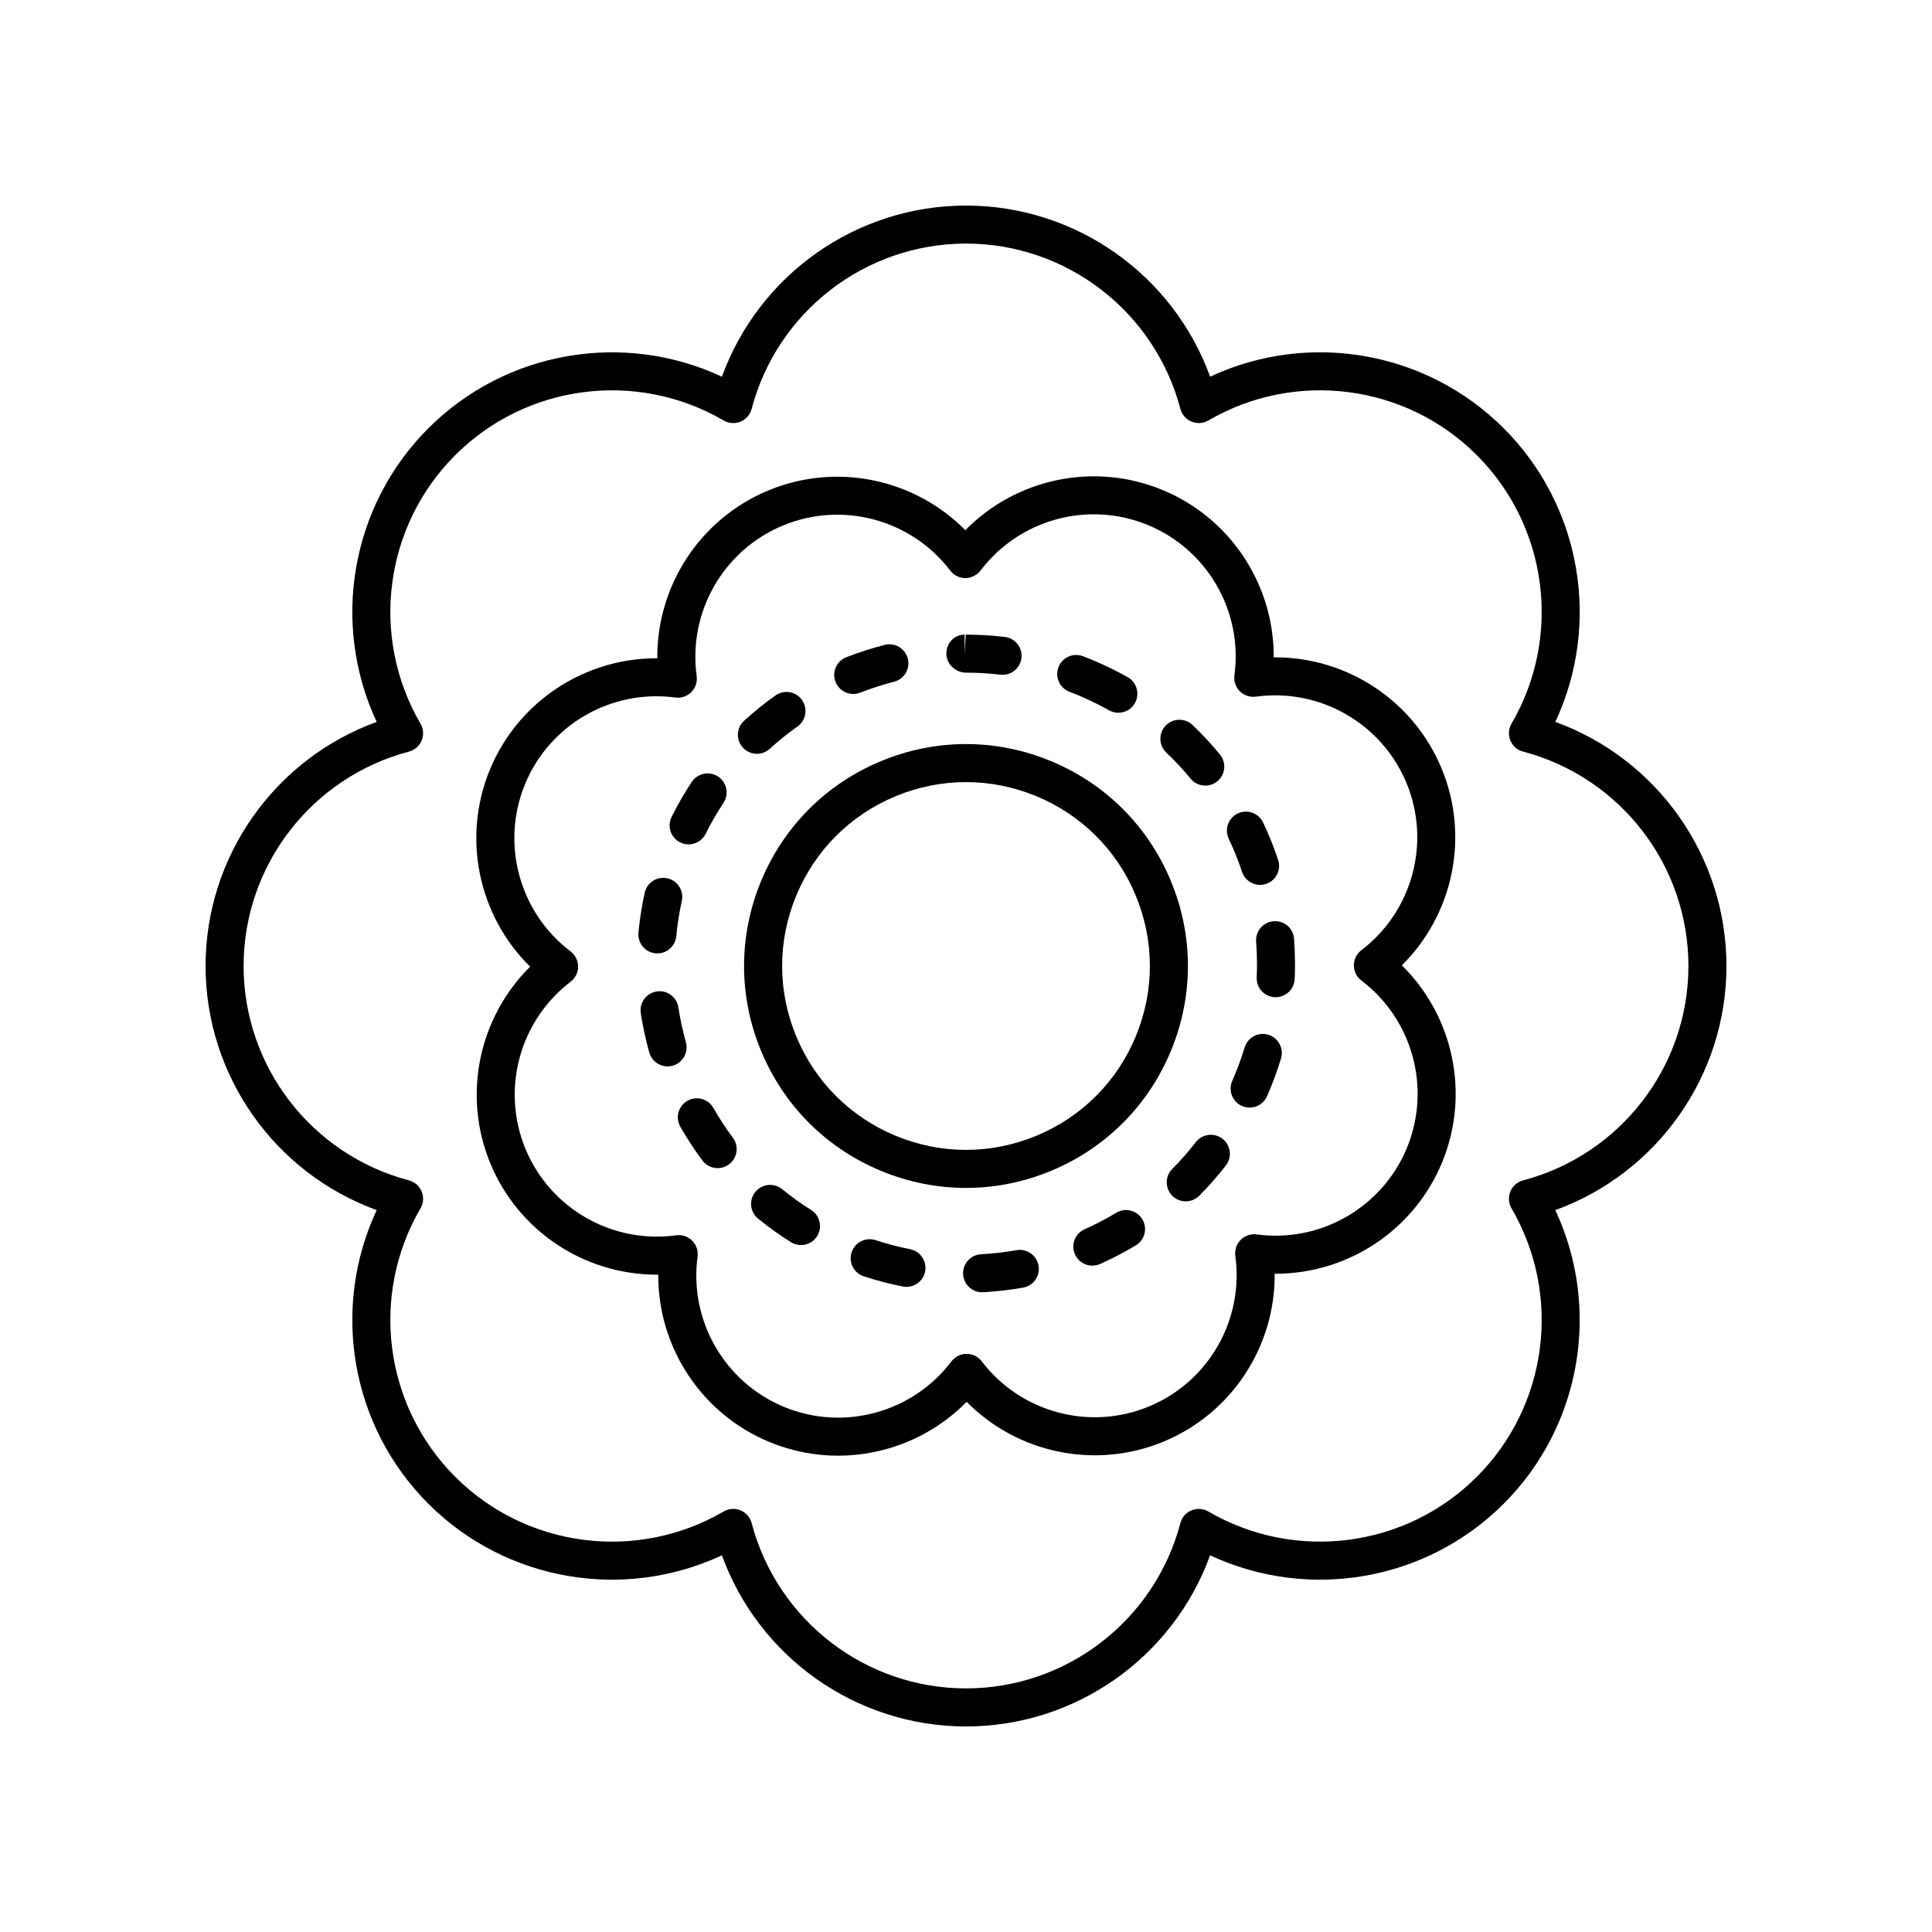<?xml version="1.0" encoding="UTF-8"?>
<!-- The Best Svg Icon site in the world: iconSvg.co, Visit us! https://iconsvg.co -->
<svg fill="#000000" width="800px" height="800px" version="1.1" viewBox="144 144 512 512" xmlns="http://www.w3.org/2000/svg">
 <g>
  <path d="m454.27 377.42c-6.027-14.496-17.344-25.777-31.863-31.762-14.516-5.988-30.496-5.965-44.988 0.07-14.496 6.031-25.777 17.344-31.762 31.859-5.988 14.516-5.965 30.496 0.07 44.992 6.027 14.496 17.344 25.777 31.863 31.762 7.227 2.977 14.816 4.469 22.41 4.469 7.652 0 15.301-1.512 22.578-4.543 14.496-6.031 25.777-17.344 31.762-31.859 5.988-14.516 5.965-30.492-0.07-44.988zm-9.246 41.148c-4.961 12.027-14.301 21.402-26.316 26.398-12.016 5-25.246 5.019-37.277 0.059-12.023-4.961-21.402-14.309-26.395-26.32-5-12.012-5.019-25.254-0.055-37.277 4.961-12.027 14.301-21.402 26.316-26.398 6.027-2.512 12.363-3.766 18.703-3.766 6.289 0 12.582 1.234 18.574 3.703 12.023 4.961 21.402 14.309 26.395 26.32 4.996 12.012 5.016 25.254 0.055 37.281z"/>
  <path d="m347.98 342.45c2.312-2.109 4.789-4.102 7.359-5.926 2.273-1.609 2.805-4.754 1.195-7.027-1.605-2.269-4.762-2.805-7.019-1.195-2.914 2.062-5.711 4.32-8.324 6.707-2.055 1.875-2.203 5.062-0.324 7.117 0.992 1.086 2.356 1.641 3.719 1.641 1.215 0 2.43-0.434 3.394-1.316z"/>
  <path d="m385.19 475.05c-3.086-0.609-6.16-1.41-9.141-2.394-2.668-0.855-5.492 0.57-6.363 3.215-0.867 2.641 0.57 5.492 3.211 6.359 3.379 1.109 6.859 2.019 10.344 2.703 0.328 0.066 0.66 0.098 0.98 0.098 2.356 0 4.469-1.664 4.941-4.062 0.535-2.731-1.242-5.379-3.973-5.918z"/>
  <path d="m317.73 396.64c0.164 0.016 0.324 0.023 0.48 0.023 2.566 0 4.762-1.953 5.008-4.562 0.297-3.109 0.793-6.25 1.473-9.34 0.602-2.715-1.121-5.406-3.836-6.004-2.715-0.602-5.406 1.121-6.004 3.836-0.766 3.488-1.328 7.039-1.656 10.551-0.266 2.773 1.766 5.234 4.535 5.496z"/>
  <path d="m413.38 475.31c-3.086 0.547-6.238 0.91-9.387 1.078-2.773 0.148-4.91 2.523-4.762 5.301 0.148 2.688 2.371 4.769 5.027 4.769 0.09 0 0.184-0.004 0.277-0.008 3.551-0.188 7.125-0.602 10.609-1.219 2.742-0.484 4.566-3.102 4.078-5.84-0.488-2.742-3.109-4.566-5.844-4.082z"/>
  <path d="m324.25 367.24c0.723 0.359 1.484 0.527 2.238 0.527 1.855 0 3.637-1.027 4.516-2.797 1.406-2.836 2.996-5.59 4.715-8.184 1.539-2.32 0.906-5.445-1.41-6.984-2.328-1.543-5.445-0.898-6.981 1.414-1.953 2.941-3.75 6.059-5.344 9.27-1.242 2.496-0.227 5.519 2.266 6.754z"/>
  <path d="m358.95 464.65c-2.66-1.672-5.25-3.523-7.684-5.508-2.16-1.758-5.332-1.426-7.09 0.723-1.758 2.156-1.434 5.332 0.723 7.09 2.762 2.246 5.688 4.344 8.699 6.231 0.832 0.523 1.758 0.77 2.672 0.77 1.676 0 3.316-0.836 4.277-2.363 1.473-2.356 0.762-5.465-1.598-6.941z"/>
  <path d="m325.77 420.2c-0.855-3.043-1.523-6.148-1.996-9.234-0.418-2.75-2.977-4.644-5.738-4.223-2.75 0.422-4.644 2.988-4.223 5.738 0.531 3.492 1.289 7.004 2.254 10.441 0.625 2.223 2.648 3.68 4.848 3.68 0.453 0 0.91-0.062 1.367-0.188 2.676-0.758 4.242-3.535 3.488-6.215z"/>
  <path d="m480.12 418.22c-2.676-0.809-5.477 0.699-6.281 3.363-0.734 2.41-1.594 4.832-2.574 7.207-0.227 0.559-0.469 1.113-0.707 1.66-1.121 2.543 0.031 5.519 2.574 6.641 0.664 0.293 1.352 0.434 2.031 0.434 1.938 0 3.785-1.121 4.613-3.008 0.281-0.633 0.551-1.273 0.812-1.902 1.098-2.66 2.066-5.387 2.894-8.113 0.805-2.664-0.703-5.477-3.363-6.281z"/>
  <path d="m481.53 388.14c-2.773 0.211-4.852 2.629-4.641 5.406 0.148 1.949 0.223 3.91 0.227 5.863 0 1.195-0.031 2.391-0.082 3.594-0.129 2.777 2.023 5.137 4.801 5.266 0.078 0.004 0.156 0.004 0.234 0.004 2.676 0 4.906-2.106 5.027-4.809 0.062-1.355 0.094-2.707 0.094-4.07-0.004-2.215-0.09-4.422-0.254-6.613-0.211-2.773-2.547-4.844-5.406-4.641z"/>
  <path d="m370.11 327.91c0.609 0 1.23-0.113 1.836-0.348 2.922-1.141 5.949-2.117 9-2.898 2.695-0.691 4.32-3.434 3.633-6.129-0.688-2.695-3.438-4.336-6.129-3.633-3.445 0.883-6.863 1.984-10.168 3.273-2.59 1.012-3.871 3.934-2.859 6.527 0.773 1.988 2.676 3.207 4.688 3.207z"/>
  <path d="m333.05 437.61c-1.379-2.422-4.457-3.266-6.875-1.887-2.414 1.379-3.262 4.453-1.883 6.871 1.758 3.086 3.723 6.094 5.852 8.945 0.988 1.324 2.504 2.027 4.043 2.027 1.047 0 2.102-0.324 3.008-1 2.231-1.664 2.691-4.82 1.027-7.051-1.879-2.519-3.621-5.18-5.172-7.906z"/>
  <path d="m439.81 465.4c-2.699 1.625-5.519 3.094-8.383 4.367-2.539 1.133-3.684 4.109-2.547 6.652 0.832 1.879 2.676 2.992 4.606 2.992 0.684 0 1.379-0.145 2.047-0.438 3.234-1.441 6.422-3.106 9.477-4.941 2.383-1.434 3.152-4.527 1.719-6.914-1.441-2.387-4.539-3.16-6.918-1.719z"/>
  <path d="m460.9 446.68c-1.918 2.481-4.019 4.867-6.234 7.09-1.965 1.969-1.957 5.16 0.012 7.125 0.984 0.98 2.269 1.473 3.559 1.473 1.293 0 2.582-0.496 3.566-1.48 2.516-2.519 4.891-5.223 7.07-8.035 1.703-2.199 1.301-5.363-0.898-7.066-2.207-1.703-5.367-1.301-7.074 0.895z"/>
  <path d="m459.51 350.35c1 1.211 2.441 1.844 3.902 1.844 1.121 0 2.254-0.375 3.188-1.141 2.156-1.766 2.465-4.941 0.703-7.094-2.258-2.75-4.707-5.387-7.285-7.832-2.016-1.914-5.211-1.832-7.125 0.188s-1.832 5.207 0.188 7.125c2.277 2.156 4.441 4.484 6.43 6.91z"/>
  <path d="m400.03 322.26c3.012 0 6.062 0.184 9.059 0.539 0.203 0.023 0.402 0.035 0.602 0.035 2.519 0 4.695-1.883 5-4.441 0.328-2.762-1.645-5.269-4.41-5.598-3.387-0.402-6.824-0.609-10.32-0.609h-0.02l-0.305 5.039v-5.039c-2.785 0-4.836 2.254-4.836 5.035-0.004 2.785 2.449 5.039 5.231 5.039z"/>
  <path d="m473.15 375.05c0.703 2.113 2.672 3.453 4.781 3.453 0.527 0 1.059-0.082 1.586-0.258 2.641-0.875 4.074-3.727 3.199-6.367-1.117-3.367-2.461-6.703-3.984-9.918-1.191-2.512-4.203-3.586-6.715-2.387-2.508 1.195-3.582 4.203-2.387 6.715 1.352 2.836 2.539 5.785 3.519 8.762z"/>
  <path d="m427.41 327.32c0.664 0.25 1.324 0.516 1.988 0.789 2.902 1.199 5.766 2.59 8.512 4.129 0.781 0.441 1.629 0.648 2.465 0.648 1.762 0 3.473-0.926 4.398-2.57 1.363-2.426 0.5-5.496-1.922-6.859-3.102-1.742-6.332-3.312-9.609-4.66-0.746-0.309-1.496-0.605-2.238-0.891-2.613-0.988-5.516 0.316-6.504 2.914-0.988 2.602 0.312 5.512 2.91 6.5z"/>
  <path d="m556.18 335.31c12.156-26.012 6.918-57.215-13.676-77.809-20.594-20.586-51.789-25.836-77.809-13.676-9.805-26.992-35.57-45.348-64.691-45.348s-54.887 18.359-64.688 45.352c-26.012-12.156-57.219-6.914-77.809 13.676-20.594 20.594-25.836 51.797-13.676 77.809-26.992 9.797-45.352 35.566-45.352 64.688 0 29.117 18.363 54.887 45.348 64.688-12.156 26.016-6.918 57.219 13.676 77.809 20.59 20.586 51.781 25.828 77.809 13.676 9.801 26.992 35.566 45.352 64.691 45.352 29.121 0 54.887-18.359 64.688-45.352 26.012 12.148 57.227 6.914 77.809-13.676 20.594-20.594 25.836-51.797 13.676-77.809 26.988-9.801 45.352-35.57 45.352-64.688 0-29.125-18.359-54.891-45.348-64.691zm-8.543 121.5c-1.52 0.402-2.769 1.488-3.371 2.941-0.602 1.453-0.492 3.106 0.301 4.465 13.438 23.047 9.652 52.309-9.191 71.152-18.84 18.832-48.102 22.621-71.156 9.191-1.359-0.789-3.008-0.898-4.461-0.301-1.453 0.602-2.543 1.852-2.941 3.371-6.801 25.797-30.164 43.812-56.812 43.812-26.652 0-50.012-18.016-56.812-43.812-0.398-1.52-1.492-2.766-2.941-3.371-0.621-0.254-1.273-0.383-1.93-0.383-0.879 0-1.758 0.23-2.535 0.684-23.066 13.43-52.316 9.652-71.156-9.191-18.844-18.848-22.629-48.105-9.191-71.152 0.793-1.359 0.898-3.012 0.301-4.465-0.602-1.453-1.852-2.543-3.371-2.941-25.797-6.805-43.812-30.168-43.812-56.812 0-26.648 18.016-50.008 43.812-56.812 1.52-0.402 2.769-1.488 3.371-2.941s0.492-3.106-0.301-4.465c-13.438-23.047-9.652-52.309 9.191-71.152 18.832-18.84 48.098-22.629 71.156-9.191 1.352 0.789 3.008 0.898 4.461 0.301 1.453-0.602 2.543-1.852 2.941-3.371 6.805-25.801 30.164-43.816 56.816-43.816s50.012 18.016 56.812 43.812c0.398 1.52 1.492 2.766 2.941 3.371 1.457 0.598 3.106 0.488 4.461-0.301 23.066-13.434 52.316-9.652 71.156 9.191 18.844 18.848 22.629 48.105 9.191 71.152-0.793 1.359-0.898 3.012-0.301 4.465 0.602 1.453 1.852 2.543 3.371 2.941 25.797 6.805 43.812 30.164 43.812 56.816 0 26.645-18.016 50.008-43.812 56.812z"/>
  <path d="m526.01 347.58c-7.469-17.953-25.012-29.379-44.059-29.379-0.133 0-0.266 0-0.402 0.004 0.109-19.207-11.41-36.906-29.516-44.375-18.102-7.469-38.738-3.027-52.207 10.668-13.512-13.652-34.16-18.031-52.246-10.508-18.082 7.519-29.543 25.254-29.383 44.461h-0.254c-19.105 0-36.684 11.496-44.117 29.516-7.465 18.102-3.027 38.746 10.668 52.215-13.652 13.504-18.027 34.164-10.504 52.242 7.469 17.953 25.012 29.379 44.059 29.379 0.133 0 0.266 0 0.402-0.004-0.109 19.207 11.41 36.906 29.516 44.375 5.891 2.43 12.043 3.598 18.141 3.598 12.633 0 24.984-5.027 34.066-14.266 13.516 13.656 34.168 18.035 52.246 10.508 18.082-7.519 29.543-25.254 29.383-44.461h0.254c19.105 0 36.684-11.496 44.117-29.516 7.465-18.102 3.027-38.746-10.668-52.215 13.652-13.504 18.023-34.164 10.504-52.242zm-9.156 100.61c-6.508 15.785-22.898 25.219-39.824 22.945-1.543-0.211-3.129 0.32-4.234 1.438-1.113 1.113-1.637 2.684-1.422 4.242 2.32 16.934-7.066 33.34-22.824 39.891-15.77 6.555-34.012 1.652-44.383-11.938-0.953-1.246-2.434-1.98-4.004-1.98h-0.012c-1.57 0.004-3.055 0.742-4.004 1.992-10.328 13.613-28.555 18.582-44.344 12.074-15.785-6.512-25.215-22.887-22.941-39.824 0.207-1.559-0.324-3.129-1.438-4.238-0.949-0.949-2.234-1.473-3.559-1.473-0.227 0-0.457 0.016-0.684 0.047-16.941 2.316-33.332-7.059-39.895-22.824-6.555-15.758-1.645-34.008 11.938-44.379 1.254-0.953 1.984-2.438 1.984-4.012 0-1.574-0.738-3.055-1.992-4.008-13.613-10.328-18.578-28.566-12.07-44.344 6.504-15.785 22.883-25.219 39.824-22.945 1.555 0.211 3.129-0.32 4.234-1.438 1.113-1.113 1.637-2.684 1.422-4.242-2.32-16.934 7.066-33.34 22.824-39.891 15.766-6.562 34.008-1.652 44.383 11.938 0.953 1.246 2.434 1.98 4.004 1.98 1.324 0.051 3.059-0.734 4.016-1.992 10.32-13.617 28.551-18.578 44.344-12.074 15.785 6.512 25.215 22.887 22.941 39.824-0.207 1.559 0.324 3.129 1.438 4.238 1.113 1.113 2.688 1.637 4.242 1.426 16.914-2.328 33.332 7.059 39.895 22.824 6.555 15.758 1.645 34.008-11.938 44.379-1.254 0.953-1.984 2.438-1.984 4.012 0 1.574 0.738 3.055 1.992 4.008 13.613 10.332 18.578 28.566 12.07 44.344z"/>
 </g>
</svg>